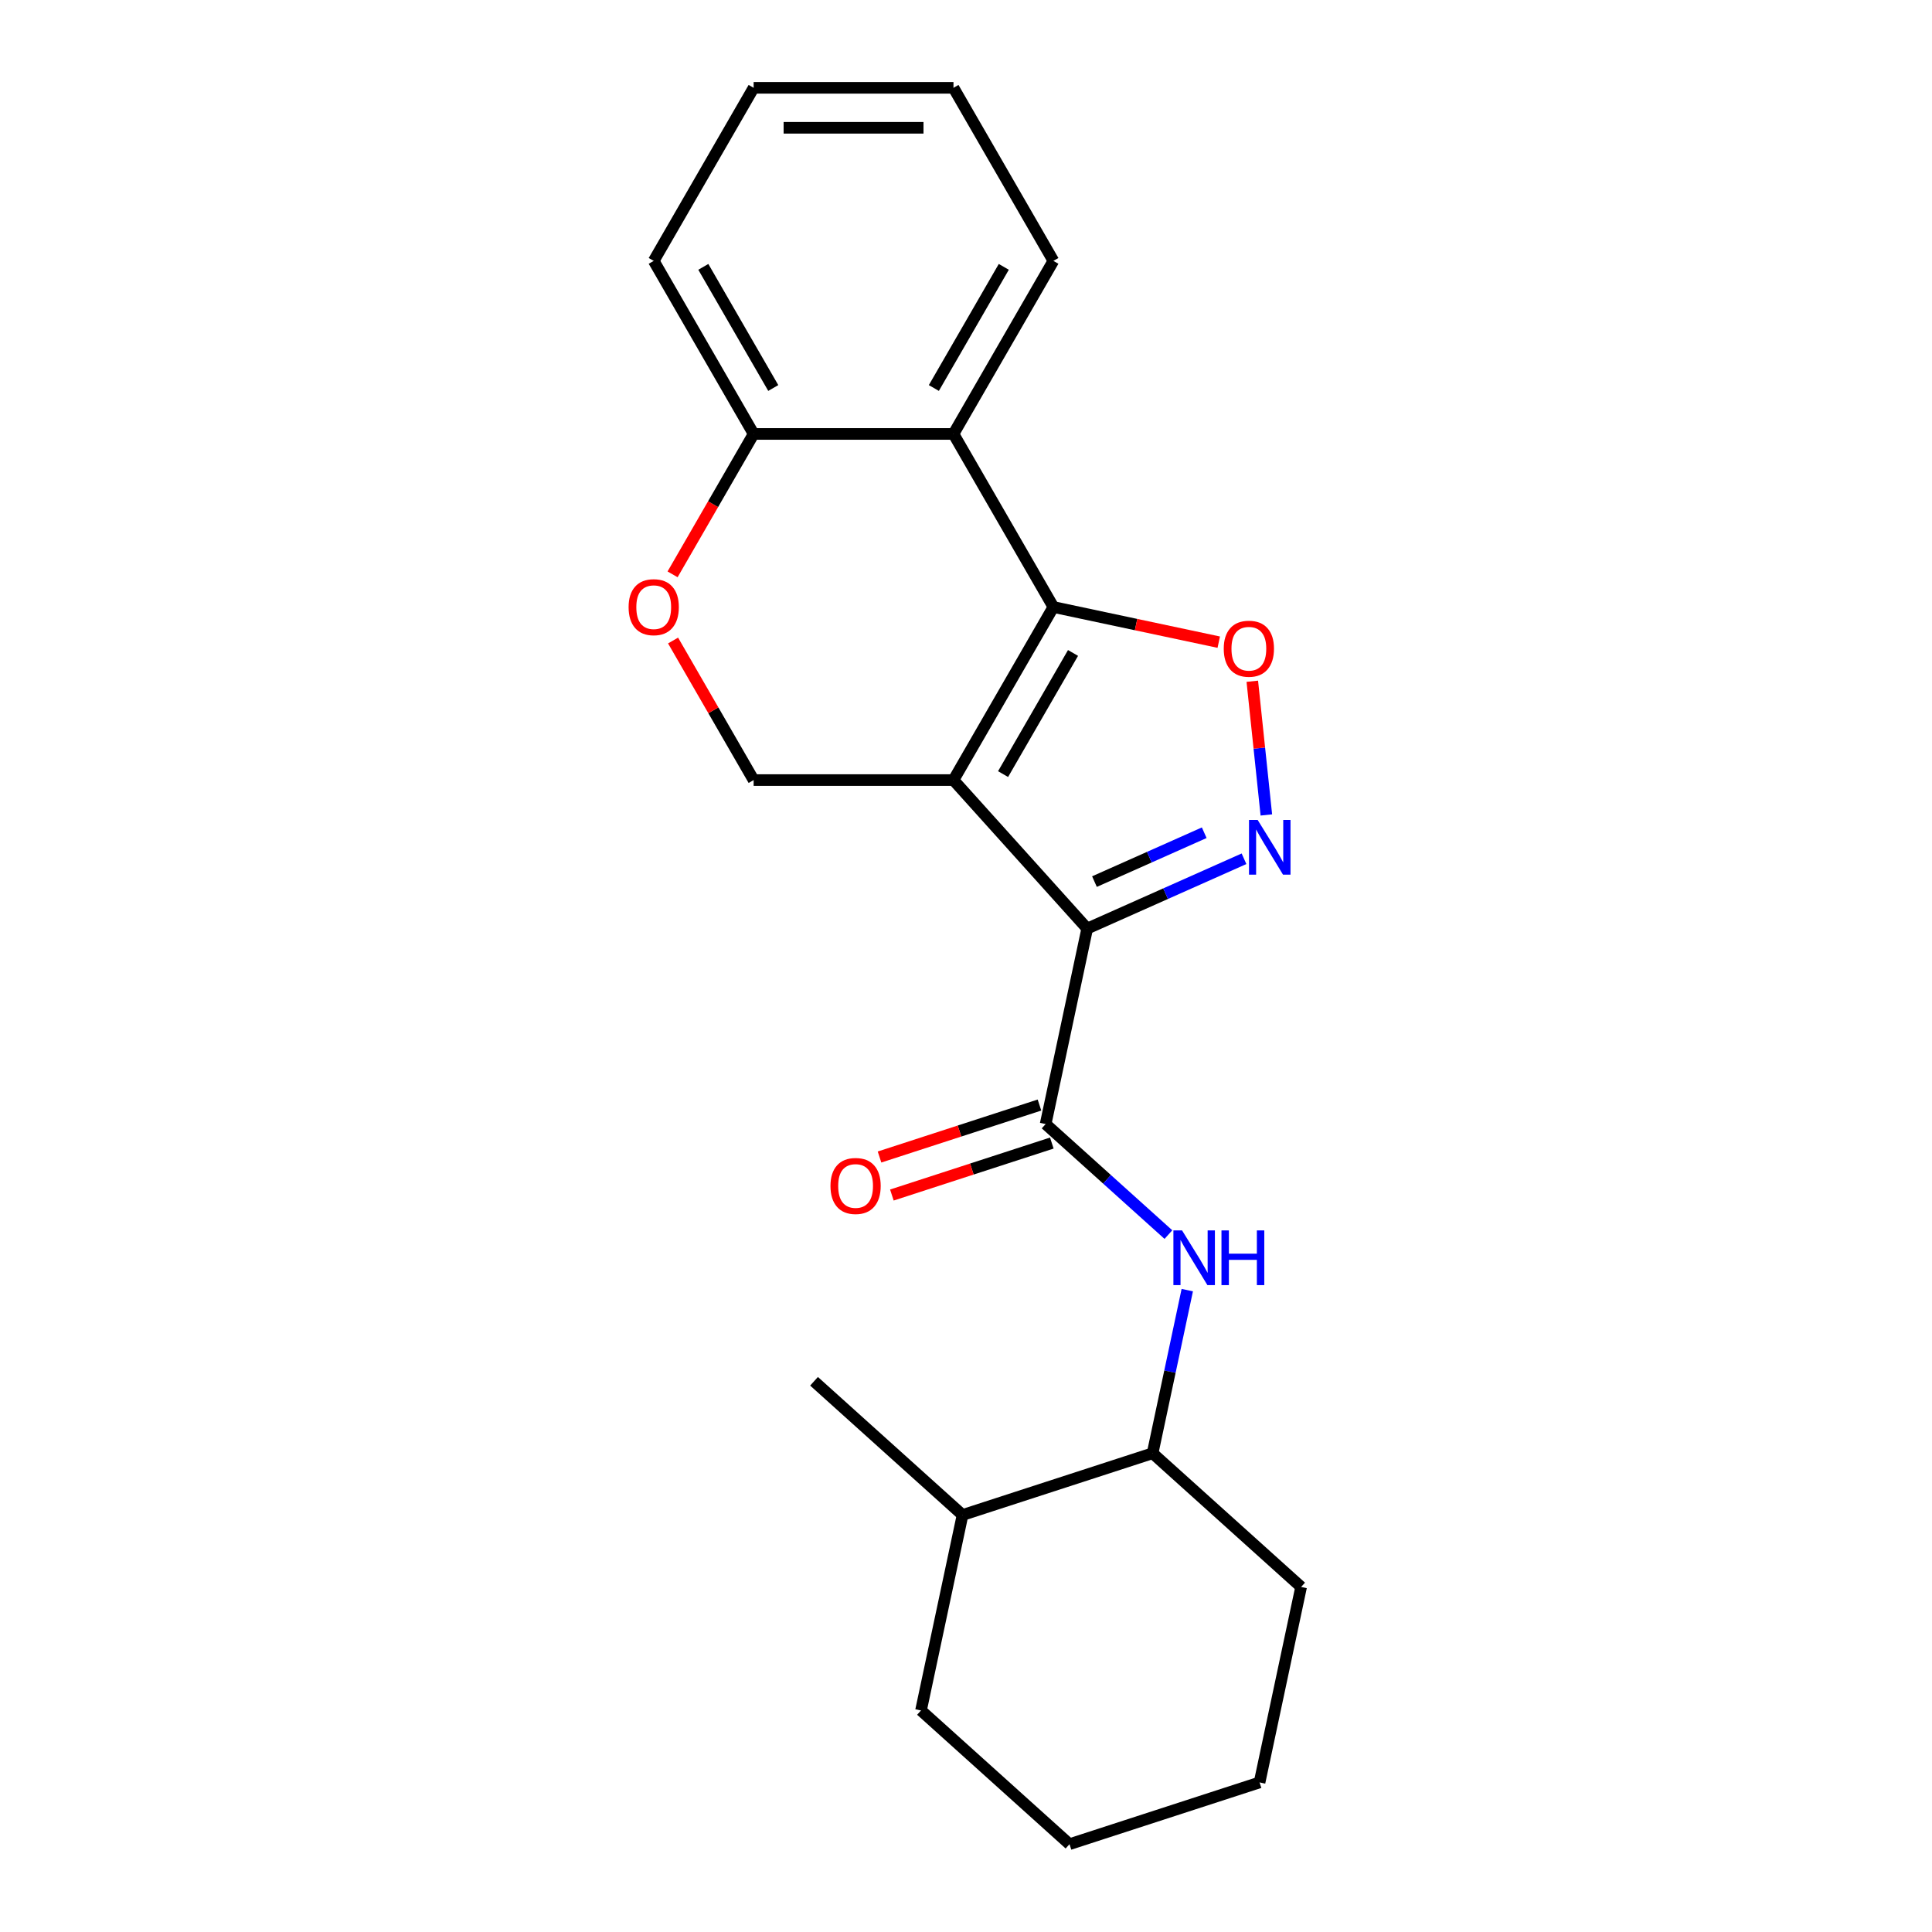<?xml version='1.0' encoding='iso-8859-1'?>
<svg version='1.1' baseProfile='full'
              xmlns='http://www.w3.org/2000/svg'
                      xmlns:rdkit='http://www.rdkit.org/xml'
                      xmlns:xlink='http://www.w3.org/1999/xlink'
                  xml:space='preserve'
width='1000px' height='1000px' viewBox='0 0 1000 1000'>
<!-- END OF HEADER -->
<rect style='opacity:1.0;fill:#FFFFFF;stroke:none' width='1000' height='1000' x='0' y='0'> </rect>
<path class='bond-0' d='M 493.518,403.765 L 562.73,480.633' style='fill:none;fill-rule:evenodd;stroke:#000000;stroke-width:6px;stroke-linecap:butt;stroke-linejoin:miter;stroke-opacity:1' />
<path class='bond-1' d='M 493.518,403.765 L 545.235,314.188' style='fill:none;fill-rule:evenodd;stroke:#000000;stroke-width:6px;stroke-linecap:butt;stroke-linejoin:miter;stroke-opacity:1' />
<path class='bond-1' d='M 519.191,400.672 L 555.393,337.968' style='fill:none;fill-rule:evenodd;stroke:#000000;stroke-width:6px;stroke-linecap:butt;stroke-linejoin:miter;stroke-opacity:1' />
<path class='bond-7' d='M 493.518,403.765 L 390.082,403.765' style='fill:none;fill-rule:evenodd;stroke:#000000;stroke-width:6px;stroke-linecap:butt;stroke-linejoin:miter;stroke-opacity:1' />
<path class='bond-2' d='M 562.73,480.633 L 603.313,462.564' style='fill:none;fill-rule:evenodd;stroke:#000000;stroke-width:6px;stroke-linecap:butt;stroke-linejoin:miter;stroke-opacity:1' />
<path class='bond-2' d='M 603.313,462.564 L 643.897,444.495' style='fill:none;fill-rule:evenodd;stroke:#0000FF;stroke-width:6px;stroke-linecap:butt;stroke-linejoin:miter;stroke-opacity:1' />
<path class='bond-2' d='M 566.49,456.314 L 594.899,443.665' style='fill:none;fill-rule:evenodd;stroke:#000000;stroke-width:6px;stroke-linecap:butt;stroke-linejoin:miter;stroke-opacity:1' />
<path class='bond-2' d='M 594.899,443.665 L 623.307,431.017' style='fill:none;fill-rule:evenodd;stroke:#0000FF;stroke-width:6px;stroke-linecap:butt;stroke-linejoin:miter;stroke-opacity:1' />
<path class='bond-4' d='M 562.73,480.633 L 541.224,581.808' style='fill:none;fill-rule:evenodd;stroke:#000000;stroke-width:6px;stroke-linecap:butt;stroke-linejoin:miter;stroke-opacity:1' />
<path class='bond-3' d='M 545.235,314.188 L 588.03,323.284' style='fill:none;fill-rule:evenodd;stroke:#000000;stroke-width:6px;stroke-linecap:butt;stroke-linejoin:miter;stroke-opacity:1' />
<path class='bond-3' d='M 588.03,323.284 L 630.825,332.38' style='fill:none;fill-rule:evenodd;stroke:#FF0000;stroke-width:6px;stroke-linecap:butt;stroke-linejoin:miter;stroke-opacity:1' />
<path class='bond-5' d='M 545.235,314.188 L 493.518,224.61' style='fill:none;fill-rule:evenodd;stroke:#000000;stroke-width:6px;stroke-linecap:butt;stroke-linejoin:miter;stroke-opacity:1' />
<path class='bond-22' d='M 655.462,421.816 L 651.826,387.217' style='fill:none;fill-rule:evenodd;stroke:#0000FF;stroke-width:6px;stroke-linecap:butt;stroke-linejoin:miter;stroke-opacity:1' />
<path class='bond-22' d='M 651.826,387.217 L 648.189,352.618' style='fill:none;fill-rule:evenodd;stroke:#FF0000;stroke-width:6px;stroke-linecap:butt;stroke-linejoin:miter;stroke-opacity:1' />
<path class='bond-6' d='M 541.224,581.808 L 572.995,610.415' style='fill:none;fill-rule:evenodd;stroke:#000000;stroke-width:6px;stroke-linecap:butt;stroke-linejoin:miter;stroke-opacity:1' />
<path class='bond-6' d='M 572.995,610.415 L 604.766,639.021' style='fill:none;fill-rule:evenodd;stroke:#0000FF;stroke-width:6px;stroke-linecap:butt;stroke-linejoin:miter;stroke-opacity:1' />
<path class='bond-11' d='M 538.028,571.971 L 496.634,585.42' style='fill:none;fill-rule:evenodd;stroke:#000000;stroke-width:6px;stroke-linecap:butt;stroke-linejoin:miter;stroke-opacity:1' />
<path class='bond-11' d='M 496.634,585.42 L 455.241,598.87' style='fill:none;fill-rule:evenodd;stroke:#FF0000;stroke-width:6px;stroke-linecap:butt;stroke-linejoin:miter;stroke-opacity:1' />
<path class='bond-11' d='M 544.42,591.645 L 503.027,605.095' style='fill:none;fill-rule:evenodd;stroke:#000000;stroke-width:6px;stroke-linecap:butt;stroke-linejoin:miter;stroke-opacity:1' />
<path class='bond-11' d='M 503.027,605.095 L 461.633,618.545' style='fill:none;fill-rule:evenodd;stroke:#FF0000;stroke-width:6px;stroke-linecap:butt;stroke-linejoin:miter;stroke-opacity:1' />
<path class='bond-13' d='M 493.518,224.61 L 545.235,135.032' style='fill:none;fill-rule:evenodd;stroke:#000000;stroke-width:6px;stroke-linecap:butt;stroke-linejoin:miter;stroke-opacity:1' />
<path class='bond-13' d='M 483.36,200.83 L 519.562,138.125' style='fill:none;fill-rule:evenodd;stroke:#000000;stroke-width:6px;stroke-linecap:butt;stroke-linejoin:miter;stroke-opacity:1' />
<path class='bond-23' d='M 493.518,224.61 L 390.082,224.61' style='fill:none;fill-rule:evenodd;stroke:#000000;stroke-width:6px;stroke-linecap:butt;stroke-linejoin:miter;stroke-opacity:1' />
<path class='bond-10' d='M 614.532,667.766 L 605.559,709.981' style='fill:none;fill-rule:evenodd;stroke:#0000FF;stroke-width:6px;stroke-linecap:butt;stroke-linejoin:miter;stroke-opacity:1' />
<path class='bond-10' d='M 605.559,709.981 L 596.586,752.195' style='fill:none;fill-rule:evenodd;stroke:#000000;stroke-width:6px;stroke-linecap:butt;stroke-linejoin:miter;stroke-opacity:1' />
<path class='bond-8' d='M 390.082,403.765 L 369.231,367.65' style='fill:none;fill-rule:evenodd;stroke:#000000;stroke-width:6px;stroke-linecap:butt;stroke-linejoin:miter;stroke-opacity:1' />
<path class='bond-8' d='M 369.231,367.65 L 348.379,331.534' style='fill:none;fill-rule:evenodd;stroke:#FF0000;stroke-width:6px;stroke-linecap:butt;stroke-linejoin:miter;stroke-opacity:1' />
<path class='bond-9' d='M 348.125,297.282 L 369.104,260.946' style='fill:none;fill-rule:evenodd;stroke:#FF0000;stroke-width:6px;stroke-linecap:butt;stroke-linejoin:miter;stroke-opacity:1' />
<path class='bond-9' d='M 369.104,260.946 L 390.082,224.61' style='fill:none;fill-rule:evenodd;stroke:#000000;stroke-width:6px;stroke-linecap:butt;stroke-linejoin:miter;stroke-opacity:1' />
<path class='bond-15' d='M 390.082,224.61 L 338.364,135.032' style='fill:none;fill-rule:evenodd;stroke:#000000;stroke-width:6px;stroke-linecap:butt;stroke-linejoin:miter;stroke-opacity:1' />
<path class='bond-15' d='M 400.24,200.83 L 364.038,138.125' style='fill:none;fill-rule:evenodd;stroke:#000000;stroke-width:6px;stroke-linecap:butt;stroke-linejoin:miter;stroke-opacity:1' />
<path class='bond-12' d='M 596.586,752.195 L 498.213,784.158' style='fill:none;fill-rule:evenodd;stroke:#000000;stroke-width:6px;stroke-linecap:butt;stroke-linejoin:miter;stroke-opacity:1' />
<path class='bond-14' d='M 596.586,752.195 L 673.454,821.407' style='fill:none;fill-rule:evenodd;stroke:#000000;stroke-width:6px;stroke-linecap:butt;stroke-linejoin:miter;stroke-opacity:1' />
<path class='bond-16' d='M 498.213,784.158 L 421.346,714.947' style='fill:none;fill-rule:evenodd;stroke:#000000;stroke-width:6px;stroke-linecap:butt;stroke-linejoin:miter;stroke-opacity:1' />
<path class='bond-17' d='M 498.213,784.158 L 476.708,885.334' style='fill:none;fill-rule:evenodd;stroke:#000000;stroke-width:6px;stroke-linecap:butt;stroke-linejoin:miter;stroke-opacity:1' />
<path class='bond-18' d='M 545.235,135.032 L 493.518,45.455' style='fill:none;fill-rule:evenodd;stroke:#000000;stroke-width:6px;stroke-linecap:butt;stroke-linejoin:miter;stroke-opacity:1' />
<path class='bond-19' d='M 673.454,821.407 L 651.948,922.582' style='fill:none;fill-rule:evenodd;stroke:#000000;stroke-width:6px;stroke-linecap:butt;stroke-linejoin:miter;stroke-opacity:1' />
<path class='bond-20' d='M 338.364,135.032 L 390.082,45.455' style='fill:none;fill-rule:evenodd;stroke:#000000;stroke-width:6px;stroke-linecap:butt;stroke-linejoin:miter;stroke-opacity:1' />
<path class='bond-25' d='M 476.708,885.334 L 553.575,954.545' style='fill:none;fill-rule:evenodd;stroke:#000000;stroke-width:6px;stroke-linecap:butt;stroke-linejoin:miter;stroke-opacity:1' />
<path class='bond-24' d='M 493.518,45.455 L 390.082,45.455' style='fill:none;fill-rule:evenodd;stroke:#000000;stroke-width:6px;stroke-linecap:butt;stroke-linejoin:miter;stroke-opacity:1' />
<path class='bond-24' d='M 478.002,66.142 L 405.598,66.142' style='fill:none;fill-rule:evenodd;stroke:#000000;stroke-width:6px;stroke-linecap:butt;stroke-linejoin:miter;stroke-opacity:1' />
<path class='bond-21' d='M 651.948,922.582 L 553.575,954.545' style='fill:none;fill-rule:evenodd;stroke:#000000;stroke-width:6px;stroke-linecap:butt;stroke-linejoin:miter;stroke-opacity:1' />
<path  class='atom-3' d='M 650.963 424.402
L 660.243 439.402
Q 661.163 440.882, 662.643 443.562
Q 664.123 446.242, 664.203 446.402
L 664.203 424.402
L 667.963 424.402
L 667.963 452.722
L 664.083 452.722
L 654.123 436.322
Q 652.963 434.402, 651.723 432.202
Q 650.523 430.002, 650.163 429.322
L 650.163 452.722
L 646.483 452.722
L 646.483 424.402
L 650.963 424.402
' fill='#0000FF'/>
<path  class='atom-4' d='M 633.411 335.773
Q 633.411 328.973, 636.771 325.173
Q 640.131 321.373, 646.411 321.373
Q 652.691 321.373, 656.051 325.173
Q 659.411 328.973, 659.411 335.773
Q 659.411 342.653, 656.011 346.573
Q 652.611 350.453, 646.411 350.453
Q 640.171 350.453, 636.771 346.573
Q 633.411 342.693, 633.411 335.773
M 646.411 347.253
Q 650.731 347.253, 653.051 344.373
Q 655.411 341.453, 655.411 335.773
Q 655.411 330.213, 653.051 327.413
Q 650.731 324.573, 646.411 324.573
Q 642.091 324.573, 639.731 327.373
Q 637.411 330.173, 637.411 335.773
Q 637.411 341.493, 639.731 344.373
Q 642.091 347.253, 646.411 347.253
' fill='#FF0000'/>
<path  class='atom-7' d='M 611.832 636.86
L 621.112 651.86
Q 622.032 653.34, 623.512 656.02
Q 624.992 658.7, 625.072 658.86
L 625.072 636.86
L 628.832 636.86
L 628.832 665.18
L 624.952 665.18
L 614.992 648.78
Q 613.832 646.86, 612.592 644.66
Q 611.392 642.46, 611.032 641.78
L 611.032 665.18
L 607.352 665.18
L 607.352 636.86
L 611.832 636.86
' fill='#0000FF'/>
<path  class='atom-7' d='M 632.232 636.86
L 636.072 636.86
L 636.072 648.9
L 650.552 648.9
L 650.552 636.86
L 654.392 636.86
L 654.392 665.18
L 650.552 665.18
L 650.552 652.1
L 636.072 652.1
L 636.072 665.18
L 632.232 665.18
L 632.232 636.86
' fill='#0000FF'/>
<path  class='atom-9' d='M 325.364 314.268
Q 325.364 307.468, 328.724 303.668
Q 332.084 299.868, 338.364 299.868
Q 344.644 299.868, 348.004 303.668
Q 351.364 307.468, 351.364 314.268
Q 351.364 321.148, 347.964 325.068
Q 344.564 328.948, 338.364 328.948
Q 332.124 328.948, 328.724 325.068
Q 325.364 321.188, 325.364 314.268
M 338.364 325.748
Q 342.684 325.748, 345.004 322.868
Q 347.364 319.948, 347.364 314.268
Q 347.364 308.708, 345.004 305.908
Q 342.684 303.068, 338.364 303.068
Q 334.044 303.068, 331.684 305.868
Q 329.364 308.668, 329.364 314.268
Q 329.364 319.988, 331.684 322.868
Q 334.044 325.748, 338.364 325.748
' fill='#FF0000'/>
<path  class='atom-12' d='M 429.851 613.851
Q 429.851 607.051, 433.211 603.251
Q 436.571 599.451, 442.851 599.451
Q 449.131 599.451, 452.491 603.251
Q 455.851 607.051, 455.851 613.851
Q 455.851 620.731, 452.451 624.651
Q 449.051 628.531, 442.851 628.531
Q 436.611 628.531, 433.211 624.651
Q 429.851 620.771, 429.851 613.851
M 442.851 625.331
Q 447.171 625.331, 449.491 622.451
Q 451.851 619.531, 451.851 613.851
Q 451.851 608.291, 449.491 605.491
Q 447.171 602.651, 442.851 602.651
Q 438.531 602.651, 436.171 605.451
Q 433.851 608.251, 433.851 613.851
Q 433.851 619.571, 436.171 622.451
Q 438.531 625.331, 442.851 625.331
' fill='#FF0000'/>
</svg>
